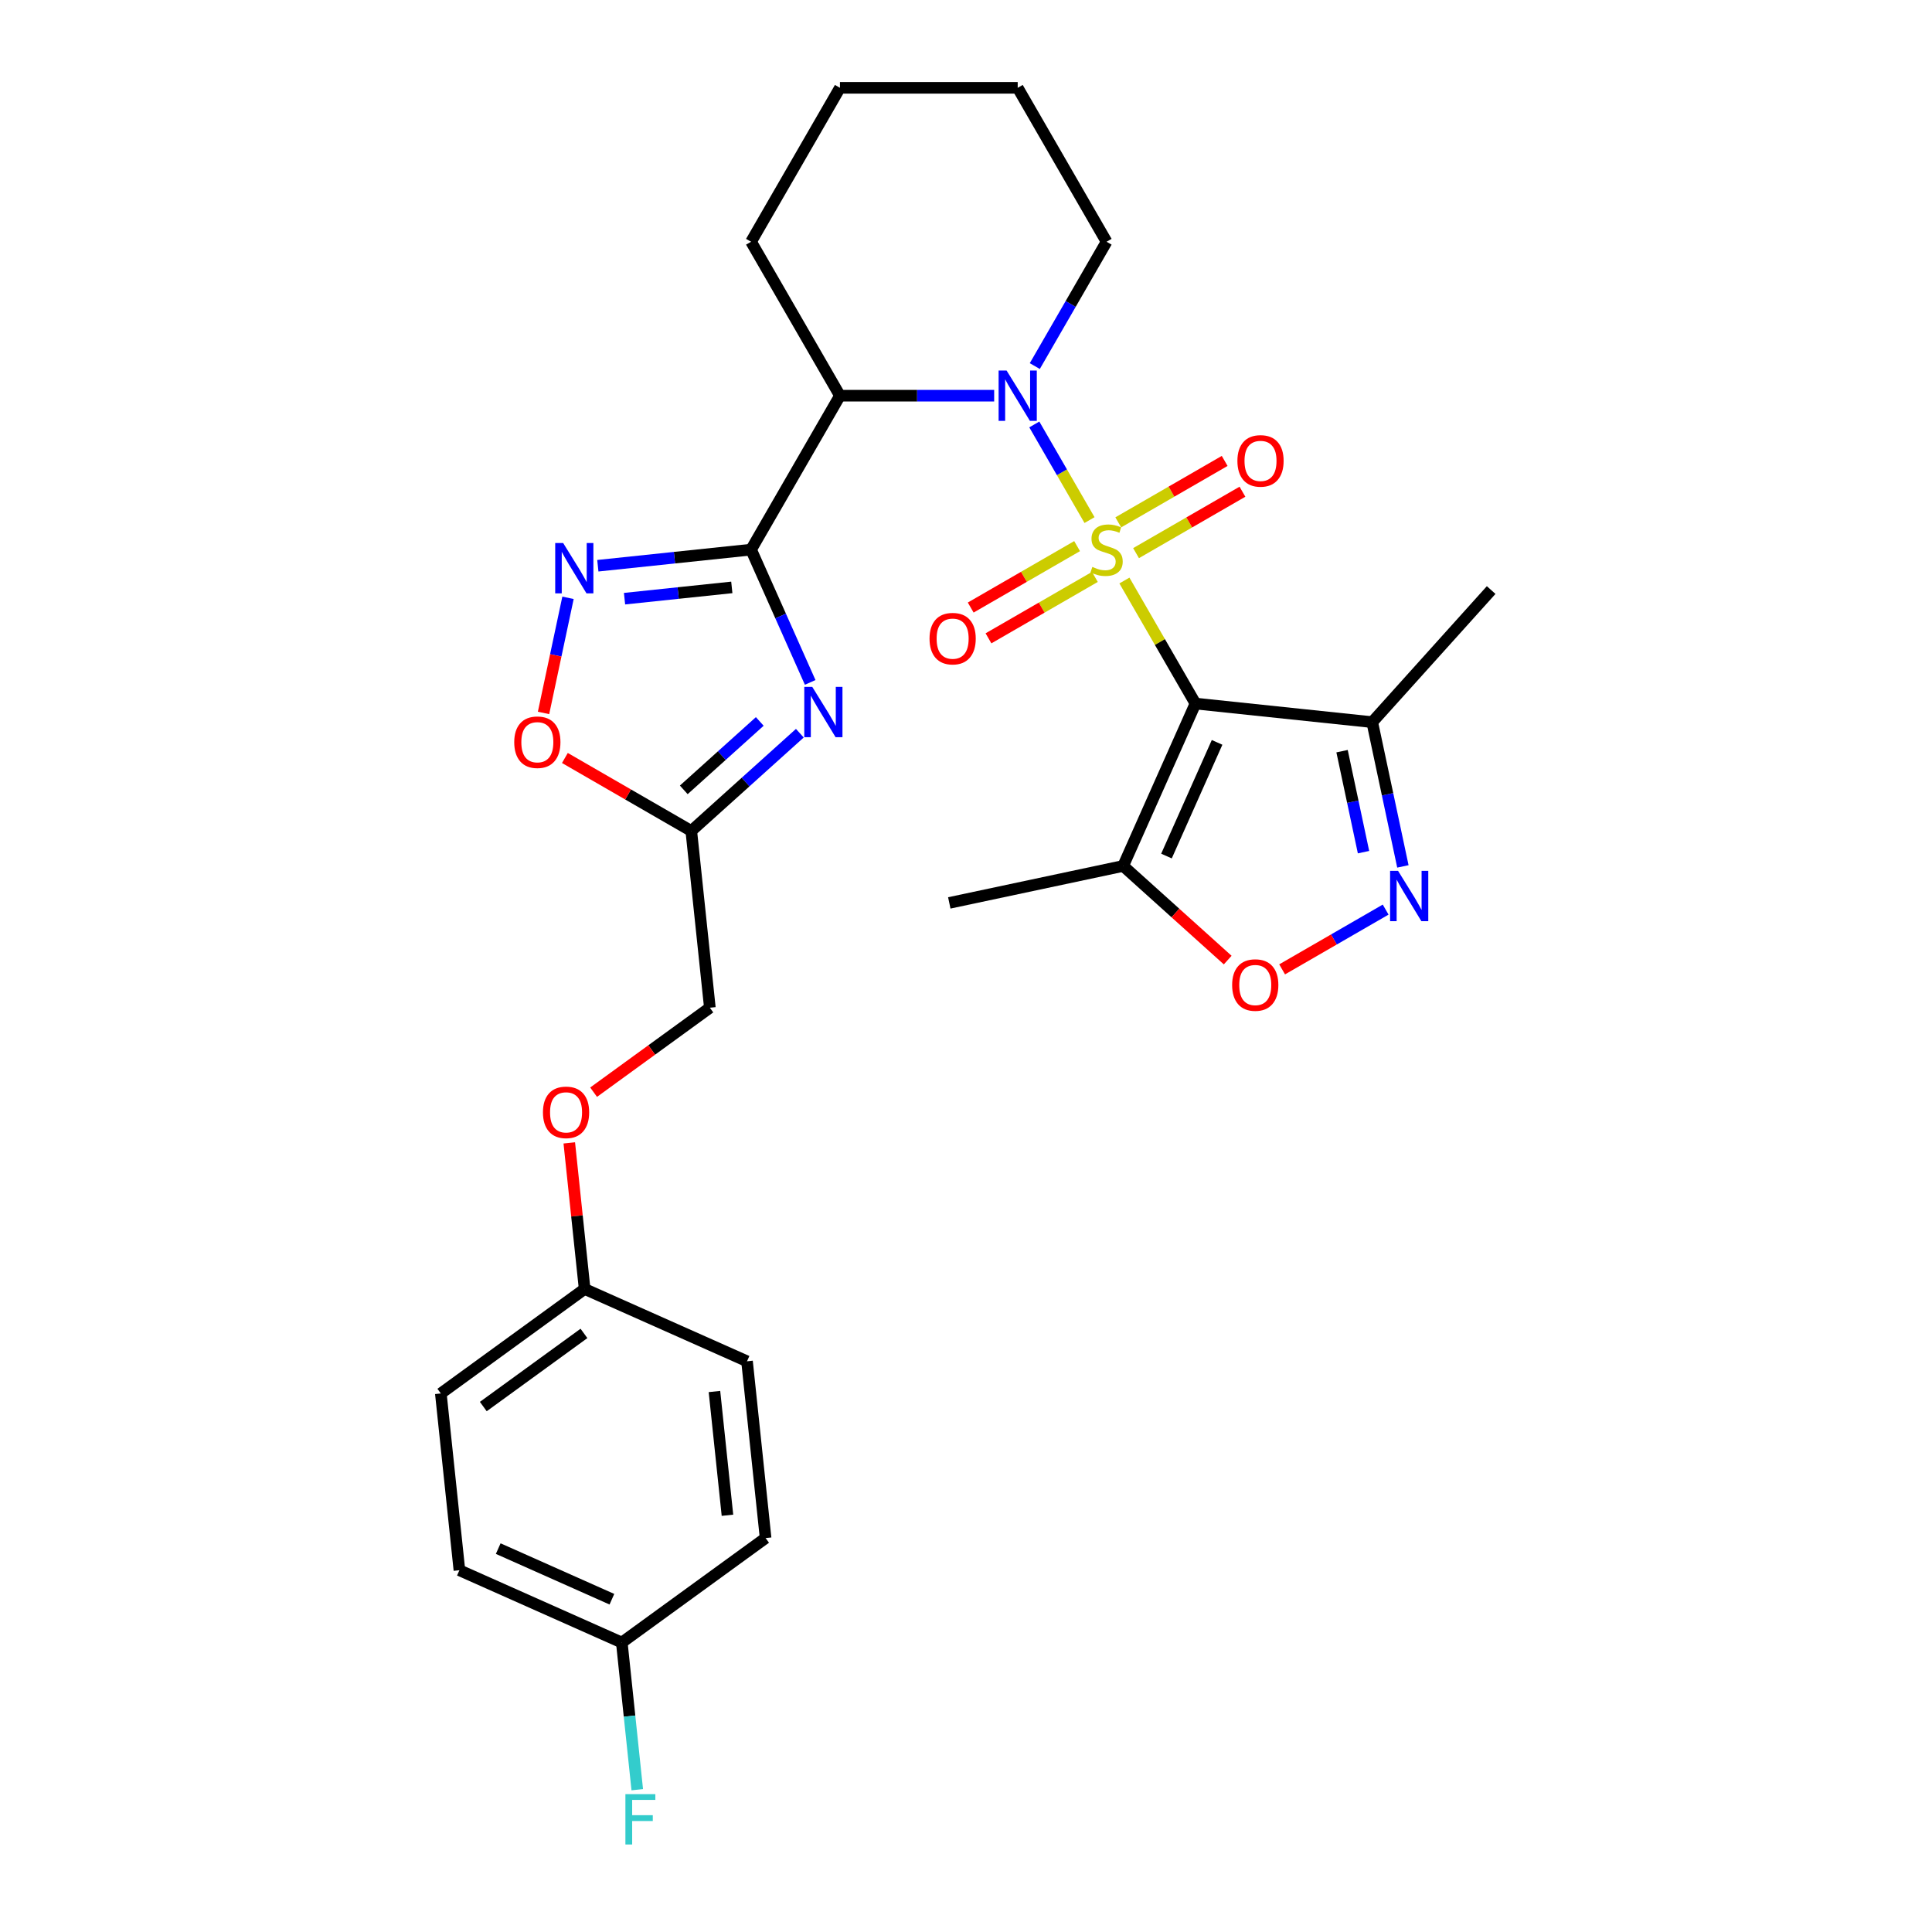 <?xml version='1.0' encoding='iso-8859-1'?>
<svg version='1.1' baseProfile='full'
              xmlns='http://www.w3.org/2000/svg'
                      xmlns:rdkit='http://www.rdkit.org/xml'
                      xmlns:xlink='http://www.w3.org/1999/xlink'
                  xml:space='preserve'
width='1000px' height='1000px' viewBox='0 0 1000 1000'>
<!-- END OF HEADER -->
<rect style='opacity:1.0;fill:#FFFFFF;stroke:none' width='1000' height='1000' x='0' y='0'> </rect>
<path class='bond-0' d='M 581.995,300.477 L 600.379,332.321' style='fill:none;fill-rule:evenodd;stroke:#CCCC00;stroke-width:6px;stroke-linecap:butt;stroke-linejoin:miter;stroke-opacity:1' />
<path class='bond-0' d='M 600.379,332.321 L 618.764,364.164' style='fill:none;fill-rule:evenodd;stroke:#000000;stroke-width:6px;stroke-linecap:butt;stroke-linejoin:miter;stroke-opacity:1' />
<path class='bond-1' d='M 563.934,269.196 L 549.645,244.446' style='fill:none;fill-rule:evenodd;stroke:#CCCC00;stroke-width:6px;stroke-linecap:butt;stroke-linejoin:miter;stroke-opacity:1' />
<path class='bond-1' d='M 549.645,244.446 L 535.355,219.696' style='fill:none;fill-rule:evenodd;stroke:#0000FF;stroke-width:6px;stroke-linecap:butt;stroke-linejoin:miter;stroke-opacity:1' />
<path class='bond-2' d='M 557.508,282.67 L 529.973,298.568' style='fill:none;fill-rule:evenodd;stroke:#CCCC00;stroke-width:6px;stroke-linecap:butt;stroke-linejoin:miter;stroke-opacity:1' />
<path class='bond-2' d='M 529.973,298.568 L 502.438,314.465' style='fill:none;fill-rule:evenodd;stroke:#FF0000;stroke-width:6px;stroke-linecap:butt;stroke-linejoin:miter;stroke-opacity:1' />
<path class='bond-2' d='M 566.709,298.606 L 539.174,314.503' style='fill:none;fill-rule:evenodd;stroke:#CCCC00;stroke-width:6px;stroke-linecap:butt;stroke-linejoin:miter;stroke-opacity:1' />
<path class='bond-2' d='M 539.174,314.503 L 511.638,330.401' style='fill:none;fill-rule:evenodd;stroke:#FF0000;stroke-width:6px;stroke-linecap:butt;stroke-linejoin:miter;stroke-opacity:1' />
<path class='bond-3' d='M 588.017,286.304 L 615.552,270.406' style='fill:none;fill-rule:evenodd;stroke:#CCCC00;stroke-width:6px;stroke-linecap:butt;stroke-linejoin:miter;stroke-opacity:1' />
<path class='bond-3' d='M 615.552,270.406 L 643.087,254.509' style='fill:none;fill-rule:evenodd;stroke:#FF0000;stroke-width:6px;stroke-linecap:butt;stroke-linejoin:miter;stroke-opacity:1' />
<path class='bond-3' d='M 578.816,270.368 L 606.352,254.471' style='fill:none;fill-rule:evenodd;stroke:#CCCC00;stroke-width:6px;stroke-linecap:butt;stroke-linejoin:miter;stroke-opacity:1' />
<path class='bond-3' d='M 606.352,254.471 L 633.887,238.573' style='fill:none;fill-rule:evenodd;stroke:#FF0000;stroke-width:6px;stroke-linecap:butt;stroke-linejoin:miter;stroke-opacity:1' />
<path class='bond-4' d='M 618.764,364.164 L 581.343,448.214' style='fill:none;fill-rule:evenodd;stroke:#000000;stroke-width:6px;stroke-linecap:butt;stroke-linejoin:miter;stroke-opacity:1' />
<path class='bond-4' d='M 629.961,384.256 L 603.766,443.091' style='fill:none;fill-rule:evenodd;stroke:#000000;stroke-width:6px;stroke-linecap:butt;stroke-linejoin:miter;stroke-opacity:1' />
<path class='bond-5' d='M 618.764,364.164 L 710.264,373.781' style='fill:none;fill-rule:evenodd;stroke:#000000;stroke-width:6px;stroke-linecap:butt;stroke-linejoin:miter;stroke-opacity:1' />
<path class='bond-6' d='M 514.579,204.809 L 474.668,204.809' style='fill:none;fill-rule:evenodd;stroke:#0000FF;stroke-width:6px;stroke-linecap:butt;stroke-linejoin:miter;stroke-opacity:1' />
<path class='bond-6' d='M 474.668,204.809 L 434.757,204.809' style='fill:none;fill-rule:evenodd;stroke:#000000;stroke-width:6px;stroke-linecap:butt;stroke-linejoin:miter;stroke-opacity:1' />
<path class='bond-7' d='M 535.61,189.482 L 554.186,157.307' style='fill:none;fill-rule:evenodd;stroke:#0000FF;stroke-width:6px;stroke-linecap:butt;stroke-linejoin:miter;stroke-opacity:1' />
<path class='bond-7' d='M 554.186,157.307 L 572.763,125.132' style='fill:none;fill-rule:evenodd;stroke:#000000;stroke-width:6px;stroke-linecap:butt;stroke-linejoin:miter;stroke-opacity:1' />
<path class='bond-8' d='M 388.755,284.487 L 434.757,204.809' style='fill:none;fill-rule:evenodd;stroke:#000000;stroke-width:6px;stroke-linecap:butt;stroke-linejoin:miter;stroke-opacity:1' />
<path class='bond-9' d='M 388.755,284.487 L 404.054,318.848' style='fill:none;fill-rule:evenodd;stroke:#000000;stroke-width:6px;stroke-linecap:butt;stroke-linejoin:miter;stroke-opacity:1' />
<path class='bond-9' d='M 404.054,318.848 L 419.352,353.209' style='fill:none;fill-rule:evenodd;stroke:#0000FF;stroke-width:6px;stroke-linecap:butt;stroke-linejoin:miter;stroke-opacity:1' />
<path class='bond-10' d='M 388.755,284.487 L 349.096,288.655' style='fill:none;fill-rule:evenodd;stroke:#000000;stroke-width:6px;stroke-linecap:butt;stroke-linejoin:miter;stroke-opacity:1' />
<path class='bond-10' d='M 349.096,288.655 L 309.437,292.824' style='fill:none;fill-rule:evenodd;stroke:#0000FF;stroke-width:6px;stroke-linecap:butt;stroke-linejoin:miter;stroke-opacity:1' />
<path class='bond-10' d='M 378.781,304.037 L 351.02,306.955' style='fill:none;fill-rule:evenodd;stroke:#000000;stroke-width:6px;stroke-linecap:butt;stroke-linejoin:miter;stroke-opacity:1' />
<path class='bond-10' d='M 351.02,306.955 L 323.258,309.873' style='fill:none;fill-rule:evenodd;stroke:#0000FF;stroke-width:6px;stroke-linecap:butt;stroke-linejoin:miter;stroke-opacity:1' />
<path class='bond-11' d='M 413.995,379.505 L 385.9,404.802' style='fill:none;fill-rule:evenodd;stroke:#0000FF;stroke-width:6px;stroke-linecap:butt;stroke-linejoin:miter;stroke-opacity:1' />
<path class='bond-11' d='M 385.9,404.802 L 357.805,430.099' style='fill:none;fill-rule:evenodd;stroke:#000000;stroke-width:6px;stroke-linecap:butt;stroke-linejoin:miter;stroke-opacity:1' />
<path class='bond-11' d='M 393.254,373.419 L 373.587,391.127' style='fill:none;fill-rule:evenodd;stroke:#0000FF;stroke-width:6px;stroke-linecap:butt;stroke-linejoin:miter;stroke-opacity:1' />
<path class='bond-11' d='M 373.587,391.127 L 353.921,408.835' style='fill:none;fill-rule:evenodd;stroke:#000000;stroke-width:6px;stroke-linecap:butt;stroke-linejoin:miter;stroke-opacity:1' />
<path class='bond-12' d='M 434.757,204.809 L 388.755,125.132' style='fill:none;fill-rule:evenodd;stroke:#000000;stroke-width:6px;stroke-linecap:butt;stroke-linejoin:miter;stroke-opacity:1' />
<path class='bond-13' d='M 293.998,309.432 L 287.665,339.223' style='fill:none;fill-rule:evenodd;stroke:#0000FF;stroke-width:6px;stroke-linecap:butt;stroke-linejoin:miter;stroke-opacity:1' />
<path class='bond-13' d='M 287.665,339.223 L 281.333,369.014' style='fill:none;fill-rule:evenodd;stroke:#FF0000;stroke-width:6px;stroke-linecap:butt;stroke-linejoin:miter;stroke-opacity:1' />
<path class='bond-14' d='M 726.135,448.447 L 718.199,411.114' style='fill:none;fill-rule:evenodd;stroke:#0000FF;stroke-width:6px;stroke-linecap:butt;stroke-linejoin:miter;stroke-opacity:1' />
<path class='bond-14' d='M 718.199,411.114 L 710.264,373.781' style='fill:none;fill-rule:evenodd;stroke:#000000;stroke-width:6px;stroke-linecap:butt;stroke-linejoin:miter;stroke-opacity:1' />
<path class='bond-14' d='M 705.755,441.073 L 700.201,414.94' style='fill:none;fill-rule:evenodd;stroke:#0000FF;stroke-width:6px;stroke-linecap:butt;stroke-linejoin:miter;stroke-opacity:1' />
<path class='bond-14' d='M 700.201,414.94 L 694.646,388.807' style='fill:none;fill-rule:evenodd;stroke:#000000;stroke-width:6px;stroke-linecap:butt;stroke-linejoin:miter;stroke-opacity:1' />
<path class='bond-15' d='M 717.211,470.807 L 690.418,486.277' style='fill:none;fill-rule:evenodd;stroke:#0000FF;stroke-width:6px;stroke-linecap:butt;stroke-linejoin:miter;stroke-opacity:1' />
<path class='bond-15' d='M 690.418,486.277 L 663.624,501.746' style='fill:none;fill-rule:evenodd;stroke:#FF0000;stroke-width:6px;stroke-linecap:butt;stroke-linejoin:miter;stroke-opacity:1' />
<path class='bond-16' d='M 581.343,448.214 L 608.399,472.575' style='fill:none;fill-rule:evenodd;stroke:#000000;stroke-width:6px;stroke-linecap:butt;stroke-linejoin:miter;stroke-opacity:1' />
<path class='bond-16' d='M 608.399,472.575 L 635.455,496.936' style='fill:none;fill-rule:evenodd;stroke:#FF0000;stroke-width:6px;stroke-linecap:butt;stroke-linejoin:miter;stroke-opacity:1' />
<path class='bond-17' d='M 581.343,448.214 L 491.35,467.343' style='fill:none;fill-rule:evenodd;stroke:#000000;stroke-width:6px;stroke-linecap:butt;stroke-linejoin:miter;stroke-opacity:1' />
<path class='bond-18' d='M 710.264,373.781 L 771.826,305.409' style='fill:none;fill-rule:evenodd;stroke:#000000;stroke-width:6px;stroke-linecap:butt;stroke-linejoin:miter;stroke-opacity:1' />
<path class='bond-19' d='M 357.805,430.099 L 367.422,521.598' style='fill:none;fill-rule:evenodd;stroke:#000000;stroke-width:6px;stroke-linecap:butt;stroke-linejoin:miter;stroke-opacity:1' />
<path class='bond-20' d='M 357.805,430.099 L 325.096,411.215' style='fill:none;fill-rule:evenodd;stroke:#000000;stroke-width:6px;stroke-linecap:butt;stroke-linejoin:miter;stroke-opacity:1' />
<path class='bond-20' d='M 325.096,411.215 L 292.388,392.33' style='fill:none;fill-rule:evenodd;stroke:#FF0000;stroke-width:6px;stroke-linecap:butt;stroke-linejoin:miter;stroke-opacity:1' />
<path class='bond-21' d='M 367.422,521.598 L 337.336,543.457' style='fill:none;fill-rule:evenodd;stroke:#000000;stroke-width:6px;stroke-linecap:butt;stroke-linejoin:miter;stroke-opacity:1' />
<path class='bond-21' d='M 337.336,543.457 L 307.25,565.316' style='fill:none;fill-rule:evenodd;stroke:#FF0000;stroke-width:6px;stroke-linecap:butt;stroke-linejoin:miter;stroke-opacity:1' />
<path class='bond-22' d='M 294.658,591.557 L 298.632,629.367' style='fill:none;fill-rule:evenodd;stroke:#FF0000;stroke-width:6px;stroke-linecap:butt;stroke-linejoin:miter;stroke-opacity:1' />
<path class='bond-22' d='M 298.632,629.367 L 302.606,667.176' style='fill:none;fill-rule:evenodd;stroke:#000000;stroke-width:6px;stroke-linecap:butt;stroke-linejoin:miter;stroke-opacity:1' />
<path class='bond-23' d='M 572.763,125.132 L 526.761,45.455' style='fill:none;fill-rule:evenodd;stroke:#000000;stroke-width:6px;stroke-linecap:butt;stroke-linejoin:miter;stroke-opacity:1' />
<path class='bond-24' d='M 302.606,667.176 L 386.656,704.598' style='fill:none;fill-rule:evenodd;stroke:#000000;stroke-width:6px;stroke-linecap:butt;stroke-linejoin:miter;stroke-opacity:1' />
<path class='bond-25' d='M 302.606,667.176 L 228.174,721.255' style='fill:none;fill-rule:evenodd;stroke:#000000;stroke-width:6px;stroke-linecap:butt;stroke-linejoin:miter;stroke-opacity:1' />
<path class='bond-25' d='M 302.257,690.175 L 250.154,728.03' style='fill:none;fill-rule:evenodd;stroke:#000000;stroke-width:6px;stroke-linecap:butt;stroke-linejoin:miter;stroke-opacity:1' />
<path class='bond-26' d='M 321.84,850.176 L 237.791,812.754' style='fill:none;fill-rule:evenodd;stroke:#000000;stroke-width:6px;stroke-linecap:butt;stroke-linejoin:miter;stroke-opacity:1' />
<path class='bond-26' d='M 316.717,827.753 L 257.882,801.558' style='fill:none;fill-rule:evenodd;stroke:#000000;stroke-width:6px;stroke-linecap:butt;stroke-linejoin:miter;stroke-opacity:1' />
<path class='bond-27' d='M 321.84,850.176 L 325.843,888.262' style='fill:none;fill-rule:evenodd;stroke:#000000;stroke-width:6px;stroke-linecap:butt;stroke-linejoin:miter;stroke-opacity:1' />
<path class='bond-27' d='M 325.843,888.262 L 329.846,926.347' style='fill:none;fill-rule:evenodd;stroke:#33CCCC;stroke-width:6px;stroke-linecap:butt;stroke-linejoin:miter;stroke-opacity:1' />
<path class='bond-28' d='M 321.84,850.176 L 396.273,796.097' style='fill:none;fill-rule:evenodd;stroke:#000000;stroke-width:6px;stroke-linecap:butt;stroke-linejoin:miter;stroke-opacity:1' />
<path class='bond-29' d='M 388.755,125.132 L 434.757,45.455' style='fill:none;fill-rule:evenodd;stroke:#000000;stroke-width:6px;stroke-linecap:butt;stroke-linejoin:miter;stroke-opacity:1' />
<path class='bond-30' d='M 386.656,704.598 L 396.273,796.097' style='fill:none;fill-rule:evenodd;stroke:#000000;stroke-width:6px;stroke-linecap:butt;stroke-linejoin:miter;stroke-opacity:1' />
<path class='bond-30' d='M 369.798,720.246 L 376.53,784.296' style='fill:none;fill-rule:evenodd;stroke:#000000;stroke-width:6px;stroke-linecap:butt;stroke-linejoin:miter;stroke-opacity:1' />
<path class='bond-31' d='M 228.174,721.255 L 237.791,812.754' style='fill:none;fill-rule:evenodd;stroke:#000000;stroke-width:6px;stroke-linecap:butt;stroke-linejoin:miter;stroke-opacity:1' />
<path class='bond-32' d='M 526.761,45.455 L 434.757,45.455' style='fill:none;fill-rule:evenodd;stroke:#000000;stroke-width:6px;stroke-linecap:butt;stroke-linejoin:miter;stroke-opacity:1' />
<path  class='atom-0' d='M 565.402 293.43
Q 565.697 293.54, 566.911 294.055
Q 568.126 294.571, 569.45 294.902
Q 570.812 295.196, 572.137 295.196
Q 574.603 295.196, 576.038 294.019
Q 577.473 292.804, 577.473 290.706
Q 577.473 289.271, 576.737 288.388
Q 576.038 287.505, 574.934 287.026
Q 573.83 286.548, 571.99 285.996
Q 569.671 285.297, 568.273 284.634
Q 566.911 283.972, 565.917 282.573
Q 564.961 281.175, 564.961 278.82
Q 564.961 275.544, 567.169 273.52
Q 569.414 271.496, 573.83 271.496
Q 576.848 271.496, 580.27 272.931
L 579.424 275.765
Q 576.296 274.477, 573.94 274.477
Q 571.401 274.477, 570.002 275.544
Q 568.604 276.575, 568.641 278.378
Q 568.641 279.776, 569.34 280.623
Q 570.076 281.469, 571.106 281.948
Q 572.174 282.426, 573.94 282.978
Q 576.296 283.714, 577.694 284.45
Q 579.092 285.186, 580.086 286.695
Q 581.116 288.167, 581.116 290.706
Q 581.116 294.313, 578.688 296.263
Q 576.296 298.177, 572.284 298.177
Q 569.966 298.177, 568.199 297.662
Q 566.47 297.183, 564.409 296.337
L 565.402 293.43
' fill='#CCCC00'/>
<path  class='atom-2' d='M 521.001 191.782
L 529.539 205.582
Q 530.386 206.944, 531.747 209.41
Q 533.109 211.875, 533.183 212.023
L 533.183 191.782
L 536.642 191.782
L 536.642 217.837
L 533.072 217.837
L 523.909 202.749
Q 522.841 200.982, 521.701 198.958
Q 520.597 196.934, 520.265 196.308
L 520.265 217.837
L 516.88 217.837
L 516.88 191.782
L 521.001 191.782
' fill='#0000FF'/>
<path  class='atom-4' d='M 420.417 355.509
L 428.955 369.309
Q 429.802 370.671, 431.163 373.137
Q 432.525 375.602, 432.598 375.75
L 432.598 355.509
L 436.058 355.509
L 436.058 381.564
L 432.488 381.564
L 423.324 366.476
Q 422.257 364.709, 421.116 362.685
Q 420.012 360.661, 419.681 360.035
L 419.681 381.564
L 416.295 381.564
L 416.295 355.509
L 420.417 355.509
' fill='#0000FF'/>
<path  class='atom-6' d='M 291.496 281.076
L 300.034 294.877
Q 300.881 296.238, 302.242 298.704
Q 303.604 301.17, 303.678 301.317
L 303.678 281.076
L 307.137 281.076
L 307.137 307.132
L 303.567 307.132
L 294.404 292.043
Q 293.336 290.277, 292.196 288.253
Q 291.091 286.228, 290.76 285.603
L 290.76 307.132
L 287.375 307.132
L 287.375 281.076
L 291.496 281.076
' fill='#0000FF'/>
<path  class='atom-7' d='M 723.633 450.747
L 732.171 464.547
Q 733.018 465.909, 734.379 468.375
Q 735.741 470.84, 735.814 470.988
L 735.814 450.747
L 739.274 450.747
L 739.274 476.802
L 735.704 476.802
L 726.54 461.714
Q 725.473 459.947, 724.332 457.923
Q 723.228 455.899, 722.897 455.273
L 722.897 476.802
L 719.511 476.802
L 719.511 450.747
L 723.633 450.747
' fill='#0000FF'/>
<path  class='atom-11' d='M 637.755 509.85
Q 637.755 503.594, 640.846 500.098
Q 643.937 496.601, 649.715 496.601
Q 655.493 496.601, 658.584 500.098
Q 661.676 503.594, 661.676 509.85
Q 661.676 516.18, 658.547 519.786
Q 655.419 523.356, 649.715 523.356
Q 643.974 523.356, 640.846 519.786
Q 637.755 516.217, 637.755 509.85
M 649.715 520.412
Q 653.69 520.412, 655.824 517.762
Q 657.995 515.076, 657.995 509.85
Q 657.995 504.735, 655.824 502.158
Q 653.69 499.546, 649.715 499.546
Q 645.741 499.546, 643.569 502.122
Q 641.435 504.698, 641.435 509.85
Q 641.435 515.113, 643.569 517.762
Q 645.741 520.412, 649.715 520.412
' fill='#FF0000'/>
<path  class='atom-12' d='M 266.167 384.171
Q 266.167 377.914, 269.258 374.418
Q 272.349 370.922, 278.127 370.922
Q 283.905 370.922, 286.996 374.418
Q 290.088 377.914, 290.088 384.171
Q 290.088 390.501, 286.959 394.107
Q 283.831 397.677, 278.127 397.677
Q 272.386 397.677, 269.258 394.107
Q 266.167 390.537, 266.167 384.171
M 278.127 394.733
Q 282.102 394.733, 284.236 392.083
Q 286.407 389.396, 286.407 384.171
Q 286.407 379.055, 284.236 376.479
Q 282.102 373.866, 278.127 373.866
Q 274.153 373.866, 271.981 376.442
Q 269.847 379.018, 269.847 384.171
Q 269.847 389.433, 271.981 392.083
Q 274.153 394.733, 278.127 394.733
' fill='#FF0000'/>
<path  class='atom-13' d='M 481.125 330.562
Q 481.125 324.306, 484.216 320.81
Q 487.307 317.314, 493.085 317.314
Q 498.863 317.314, 501.954 320.81
Q 505.046 324.306, 505.046 330.562
Q 505.046 336.892, 501.917 340.499
Q 498.789 344.068, 493.085 344.068
Q 487.344 344.068, 484.216 340.499
Q 481.125 336.929, 481.125 330.562
M 493.085 341.124
Q 497.06 341.124, 499.194 338.475
Q 501.365 335.788, 501.365 330.562
Q 501.365 325.447, 499.194 322.871
Q 497.06 320.258, 493.085 320.258
Q 489.111 320.258, 486.939 322.834
Q 484.805 325.41, 484.805 330.562
Q 484.805 335.825, 486.939 338.475
Q 489.111 341.124, 493.085 341.124
' fill='#FF0000'/>
<path  class='atom-14' d='M 640.48 238.559
Q 640.48 232.302, 643.571 228.806
Q 646.662 225.31, 652.44 225.31
Q 658.218 225.31, 661.309 228.806
Q 664.401 232.302, 664.401 238.559
Q 664.401 244.889, 661.272 248.495
Q 658.144 252.065, 652.44 252.065
Q 646.699 252.065, 643.571 248.495
Q 640.48 244.925, 640.48 238.559
M 652.44 249.121
Q 656.415 249.121, 658.549 246.471
Q 660.72 243.785, 660.72 238.559
Q 660.72 233.443, 658.549 230.867
Q 656.415 228.254, 652.44 228.254
Q 648.465 228.254, 646.294 230.83
Q 644.16 233.407, 644.16 238.559
Q 644.16 243.821, 646.294 246.471
Q 648.465 249.121, 652.44 249.121
' fill='#FF0000'/>
<path  class='atom-16' d='M 281.029 575.75
Q 281.029 569.494, 284.12 565.998
Q 287.211 562.502, 292.989 562.502
Q 298.767 562.502, 301.858 565.998
Q 304.95 569.494, 304.95 575.75
Q 304.95 582.08, 301.821 585.687
Q 298.693 589.257, 292.989 589.257
Q 287.248 589.257, 284.12 585.687
Q 281.029 582.117, 281.029 575.75
M 292.989 586.312
Q 296.964 586.312, 299.098 583.663
Q 301.269 580.976, 301.269 575.75
Q 301.269 570.635, 299.098 568.059
Q 296.964 565.446, 292.989 565.446
Q 289.015 565.446, 286.843 568.022
Q 284.709 570.598, 284.709 575.75
Q 284.709 581.013, 286.843 583.663
Q 289.015 586.312, 292.989 586.312
' fill='#FF0000'/>
<path  class='atom-21' d='M 323.71 928.648
L 339.204 928.648
L 339.204 931.628
L 327.206 931.628
L 327.206 939.541
L 337.879 939.541
L 337.879 942.559
L 327.206 942.559
L 327.206 954.703
L 323.71 954.703
L 323.71 928.648
' fill='#33CCCC'/>
</svg>

